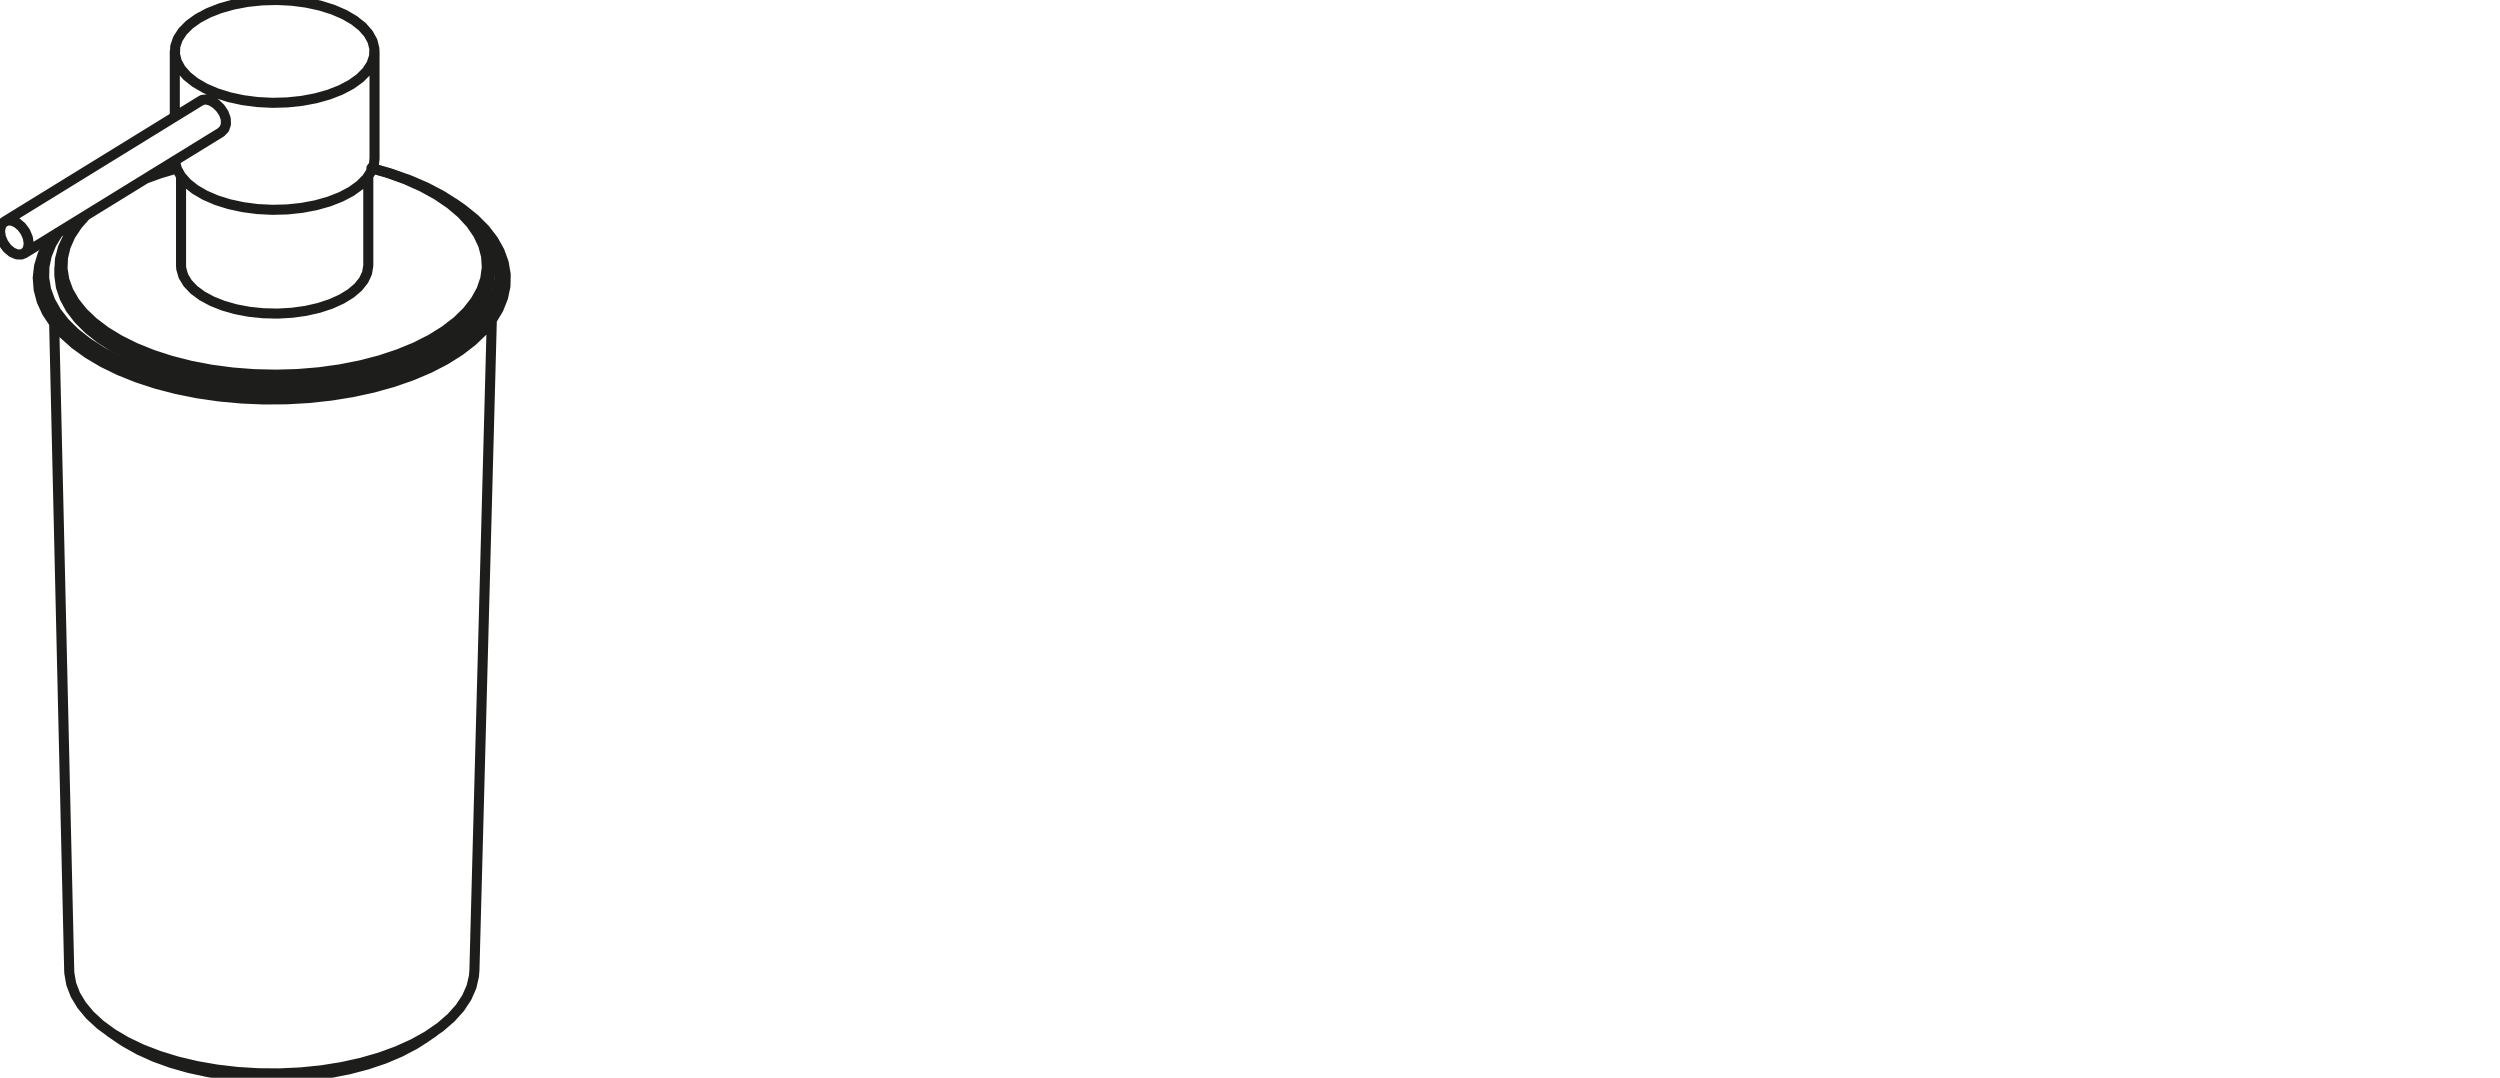 <svg xmlns="http://www.w3.org/2000/svg" xmlns:xlink="http://www.w3.org/1999/xlink" xmlns:serif="http://www.serif.com/" width="100%" height="100%" viewBox="0 0 283 122" xml:space="preserve" style="fill-rule:evenodd;clip-rule:evenodd;stroke-linecap:round;stroke-linejoin:round;stroke-miterlimit:10;">  <rect id="Artboard1" x="0" y="0" width="283" height="122" style="fill:none;"></rect>  <clipPath id="_clip1">    <rect id="Artboard11" x="0" y="0" width="283" height="122"></rect>  </clipPath>  <g clip-path="url(#_clip1)">    <rect x="0" y="0" width="283" height="122" style="fill:none;"></rect>    <g>      <path d="M22.788,11.368l-22.273,13.713m2.223,3.609l22.272,-13.713m17.387,2.954l-0,-12.11m-22.61,-0l0,7.393m21.903,16.83l0,-10.086m-21.196,0l-0,10.086m30.083,-7.24l-0.282,-0.194m-43.578,7.738l-0,0.604m-3.464,-3.365l-0.1,-0.664l-0.28,-0.668l-0.434,-0.592l-0.531,-0.445l-0.565,-0.244l-0.529,-0.011l-0.433,0.218l-0.283,0.425l-0.098,0.579l0.098,0.663l0.283,0.668l0.433,0.593l0.529,0.444l0.565,0.244l0.531,0.012l0.434,-0.219l0.28,-0.424l0.1,-0.579m21.755,-12.615l0.028,-0.011l0.362,-0.379l0.18,-0.533l-0.027,-0.614l-0.226,-0.622l-0.394,-0.586l-0.513,-0.488l-0.552,-0.335l-0.52,-0.146l-0.442,0.05l-0.103,0.08m-3.002,6.799l0.004,0.043l0.212,0.864l0.461,0.837l0.697,0.793l0.919,0.73l1.12,0.652l1.295,0.558l1.443,0.452l1.559,0.337l1.637,0.215l1.68,0.084l1.69,-0.043l1.655,-0.176l1.587,-0.299l1.482,-0.417l1.345,-0.526l1.179,-0.623l0.982,-0.707l0.769,-0.775l0.535,-0.825l0.292,-0.857l0.055,-0.573m-19.974,-15.847l-0.985,0.707l-0.768,0.775l-0.536,0.825l-0.292,0.857l-0.039,0.871l0.212,0.862l0.461,0.839l0.697,0.791l0.919,0.732l1.12,0.65l1.295,0.558l1.443,0.454l1.559,0.337l1.637,0.213l1.68,0.086l1.69,-0.045l1.655,-0.174l1.587,-0.298l1.482,-0.418l1.345,-0.526l1.179,-0.625l0.982,-0.707l0.769,-0.775l0.535,-0.825l0.292,-0.857l0.039,-0.869l-0.212,-0.864l-0.461,-0.837l-0.697,-0.793l-0.919,-0.73l-1.119,-0.652l-1.295,-0.558l-1.444,-0.452l-1.559,-0.337l-1.637,-0.215l-1.683,-0.084l-1.684,0.043l-1.658,0.174l-1.587,0.301l-1.482,0.414l-1.345,0.527l-1.176,0.625m-1.929,27.96l0.025,0.379l0.237,0.828l0.479,0.798l0.709,0.752l0.926,0.686l1.117,0.607l1.283,0.51l1.418,0.406l1.523,0.287l1.592,0.165l1.621,0.038l1.614,-0.091l1.566,-0.214l1.487,-0.338l1.365,-0.449l1.22,-0.552l1.042,-0.64l0.839,-0.716l0.616,-0.773l0.38,-0.812l0.137,-0.834l0,-0.037m8.887,-7.24l0.244,0.171l1.348,1.067l1.13,1.128l0.903,1.186l0.666,1.224l0.422,1.252l0.173,1.269l-0.077,1.27l-0.326,1.261l-0.573,1.238l-0.811,1.202l-1.045,1.151l-1.265,1.092l-1.47,1.021l-1.667,0.94l-1.842,0.846l-2,0.747l-2.134,0.639l-2.25,0.524l-2.339,0.404l-2.41,0.28l-2.451,0.155l-2.469,0.023l-2.46,-0.103l-2.428,-0.232l-2.369,-0.356l-2.289,-0.479l-2.182,-0.595l-2.054,-0.706l-1.904,-0.81l-1.735,-0.905l-1.55,-0.989l-1.347,-1.065l-1.131,-1.131l-0.903,-1.183l-0.666,-1.225l-0.422,-1.253l-0.173,-1.268l0.078,-1.272l0.326,-1.261l0.572,-1.238l0.812,-1.199l0.978,-1.088m0.244,-0.153l-0.94,1.063l-0.8,1.206l-0.554,1.24l-0.305,1.266l-0.051,1.272l0.206,1.27l0.456,1.251l0.704,1.222l0.944,1.177l1.174,1.122l1.393,1.053l1.594,0.973l1.78,0.883l1.95,0.786l2.093,0.677l2.218,0.563l2.319,0.443l2.396,0.319l2.446,0.189l2.469,0.057l2.469,-0.07l2.442,-0.203l2.389,-0.333l2.31,-0.456l2.205,-0.575l2.079,-0.691l1.931,-0.795l1.762,-0.894l1.573,-0.983l1.371,-1.06l1.151,-1.128l0.919,-1.184l0.677,-1.224l0.431,-1.254l0.178,-1.27l-0.078,-1.274l-0.33,-1.261l-0.582,-1.238l-0.825,-1.201l-1.063,-1.152l-1.283,-1.087l-1.496,-1.015l-1.689,-0.93l-1.867,-0.837l-2.025,-0.732l-1.694,-0.499m-22.172,0l-1.917,0.572l-1.587,0.575m33.394,18.725l-1.667,0.939l-1.842,0.848l-2,0.746l-2.134,0.64l-2.25,0.522l-2.339,0.406l-2.41,0.281l-2.451,0.152l-2.469,0.025l-2.46,-0.104l-2.428,-0.231l-2.369,-0.358l-2.289,-0.476l-2.182,-0.597l-2.054,-0.705l-1.904,-0.809l-1.735,-0.905l-1.55,-0.99l-1.347,-1.067l-1.131,-1.131l-0.903,-1.183l-0.666,-1.224l-0.422,-1.252l-0.173,-1.27l-0.004,-0.246m48.751,-0l-0.082,1.026l-0.326,1.261l-0.573,1.235l-0.811,1.202l-1.045,1.153l-1.265,1.093l-1.47,1.019m-30.353,-19.865l-2.204,0.641l-0.098,0.031m2.729,-0.779l-0.427,0.107m35.925,11.876l-0,-0.604" style="fill:none;fill-rule:nonzero;stroke:#1d1d1b;stroke-width:1.14px;"></path>      <path d="M51.947,23.383l-0.566,-0.388m-45.249,13.607l1.701,73.228m45.871,-0l1.968,-73.591m-43.238,80.565l1.128,0.773m34.413,0l1.128,-0.773m8.14,-85.745l-0.025,1.318l-0.274,1.311l-0.515,1.293l-0.757,1.258l-0.99,1.218l-1.212,1.16l-1.425,1.097l-1.621,1.019l-1.808,0.935l-1.973,0.839l-2.12,0.739l-2.25,0.629l-2.357,0.513l-2.445,0.396l-2.503,0.272l-2.544,0.146l-2.561,0.018l-2.551,-0.11l-2.519,-0.234l-2.465,-0.358l-2.382,-0.481l-2.285,-0.595l-2.161,-0.707l-2.018,-0.812l-1.858,-0.907l-1.678,-0.997l-1.484,-1.073l-1.274,-1.143l-1.056,-1.201l-0.828,-1.249l-0.586,-1.284l-0.344,-1.306l-0.1,-1.318l0.15,-1.316l0.395,-1.302l0.638,-1.279m46.49,-4.165l0.41,0.29l1.382,1.11l1.167,1.172l0.941,1.226l0.707,1.268l0.468,1.297l0.221,1.313m-0.707,-0.592l-0.219,-1.298l-0.467,-1.281l-0.709,-1.252l-0.944,-1.21l-1.168,-1.156l-1.383,-1.09l-1.585,-1.017l-1.769,-0.932l-1.94,-0.837l-2.089,-0.736l-2.218,-0.627m-35.462,7.336l-0.761,1.243l-0.52,1.277l-0.276,1.295l-0.027,1.304l0.221,1.297l0.467,1.281l0.709,1.252l0.942,1.211l1.17,1.156l1.384,1.089l1.584,1.017l1.769,0.933l1.938,0.836l2.091,0.737l2.218,0.627l2.328,0.51l2.414,0.393l2.476,0.269l2.515,0.141l2.531,0.014l2.521,-0.114l2.488,-0.242l2.43,-0.365l2.348,-0.485l2.244,-0.602l2.12,-0.712l1.972,-0.816l1.81,-0.912l1.626,-0.998l1.429,-1.076l1.216,-1.143l0.994,-1.199l0.761,-1.242l0.52,-1.277l0.276,-1.295l0.025,-1.304m-48.703,79.363l0.016,0.328l0.216,1.231l0.465,1.213l0.712,1.181l0.944,1.138l1.172,1.078l1.383,1.01l1.583,0.933l1.76,0.839l1.924,0.741l2.061,0.634l2.18,0.517l2.273,0.399l2.341,0.274l2.383,0.146l2.4,0.018l2.392,-0.112l2.355,-0.239l2.294,-0.367l2.207,-0.486l2.095,-0.604l1.963,-0.714l1.805,-0.814l1.633,-0.907l1.439,-0.99l1.228,-1.062l1.008,-1.122l0.773,-1.172l0.533,-1.206l0.283,-1.226l0.05,-0.659m-40.142,7.747l0.582,0.381l1.577,0.884l1.751,0.791l1.908,0.691l2.043,0.579l2.15,0.461l2.237,0.34l2.293,0.212l2.324,0.084l2.33,-0.046l2.305,-0.175l2.254,-0.301l2.18,-0.429l2.075,-0.545l1.951,-0.656l1.799,-0.764l1.63,-0.857l1.024,-0.65" style="fill:none;fill-rule:nonzero;stroke:#1d1d1b;stroke-width:1.14px;"></path>    </g>  </g></svg>